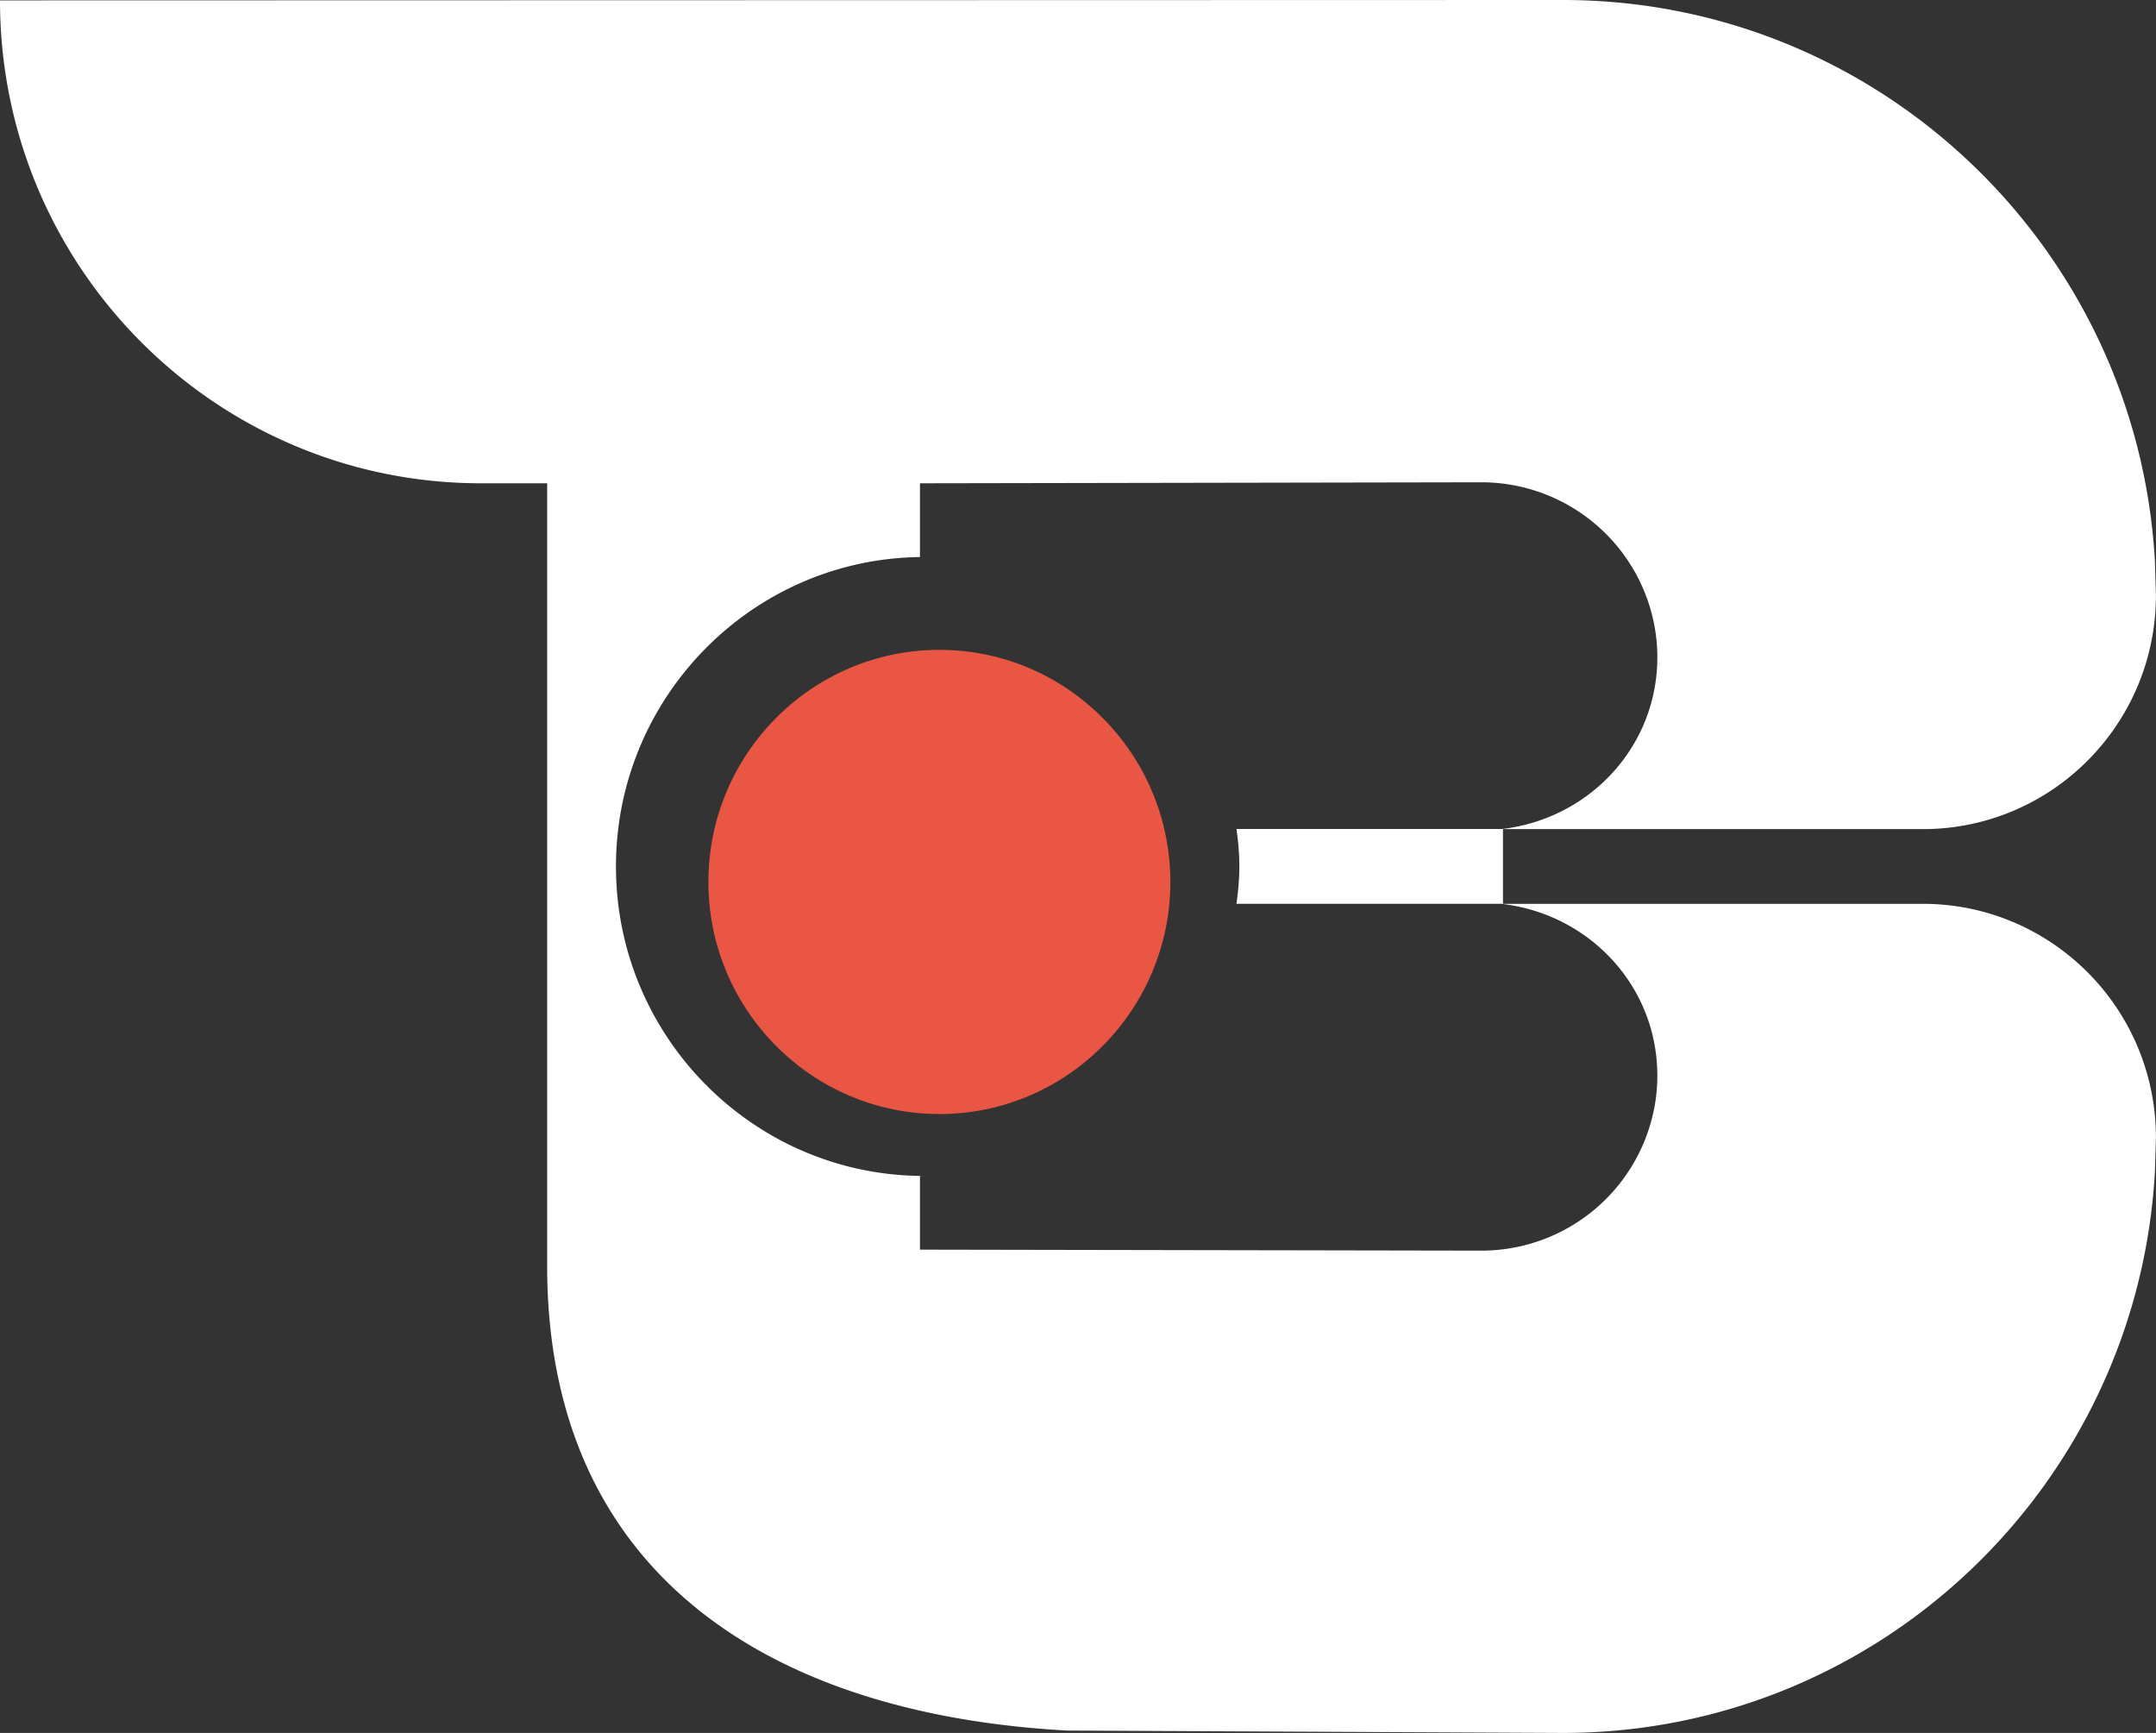 <svg width="56" height="45" viewBox="0 0 56 45" xmlns="http://www.w3.org/2000/svg">
    <rect x="0" y="0" width="56" height="45" fill="#333333" stroke="none"/>
    <g fill="none" fill-rule="evenodd">
        <path d="M24.4 16.875c-3.31 0-6 2.704-6 6.027s2.69 6.027 6 6.027c3.308 0 5.999-2.704 5.999-6.027s-2.691-6.027-6-6.027" fill="#E95644"/>
        <path d="M40.595 0c8.213 0 14.923 6.45 15.377 14.578l.026.877c0 3.345-2.696 6.061-6.03 6.075h-10.93v1.939h-6.922c.044-.319.075-.641.075-.971 0-.33-.03-.653-.075-.971h6.9c2.27-.267 4.032-2.137 4.032-4.462 0-.578-.113-1.129-.311-1.638a4.573 4.573 0 0 0-4.265-2.903l-14.577.026v1.915c-4.363.056-7.896 3.639-7.896 8.035 0 4.431 3.589 8.036 8 8.036l-.104-.003v1.917l14.577.026a4.573 4.573 0 0 0 4.265-2.904c.198-.508.311-1.06.311-1.638 0-2.332-1.772-4.206-4.053-4.464h10.973c3.334.014 6.03 2.73 6.03 6.075l-.026.877C55.518 38.549 48.808 45 40.595 45l-12.883-.062c-7.73-.425-13.509-4.082-13.5-12.085V12.55h-1.714C5.596 12.55 0 6.936 0 .01z" fill="#FFF"/>
    </g>
</svg>
